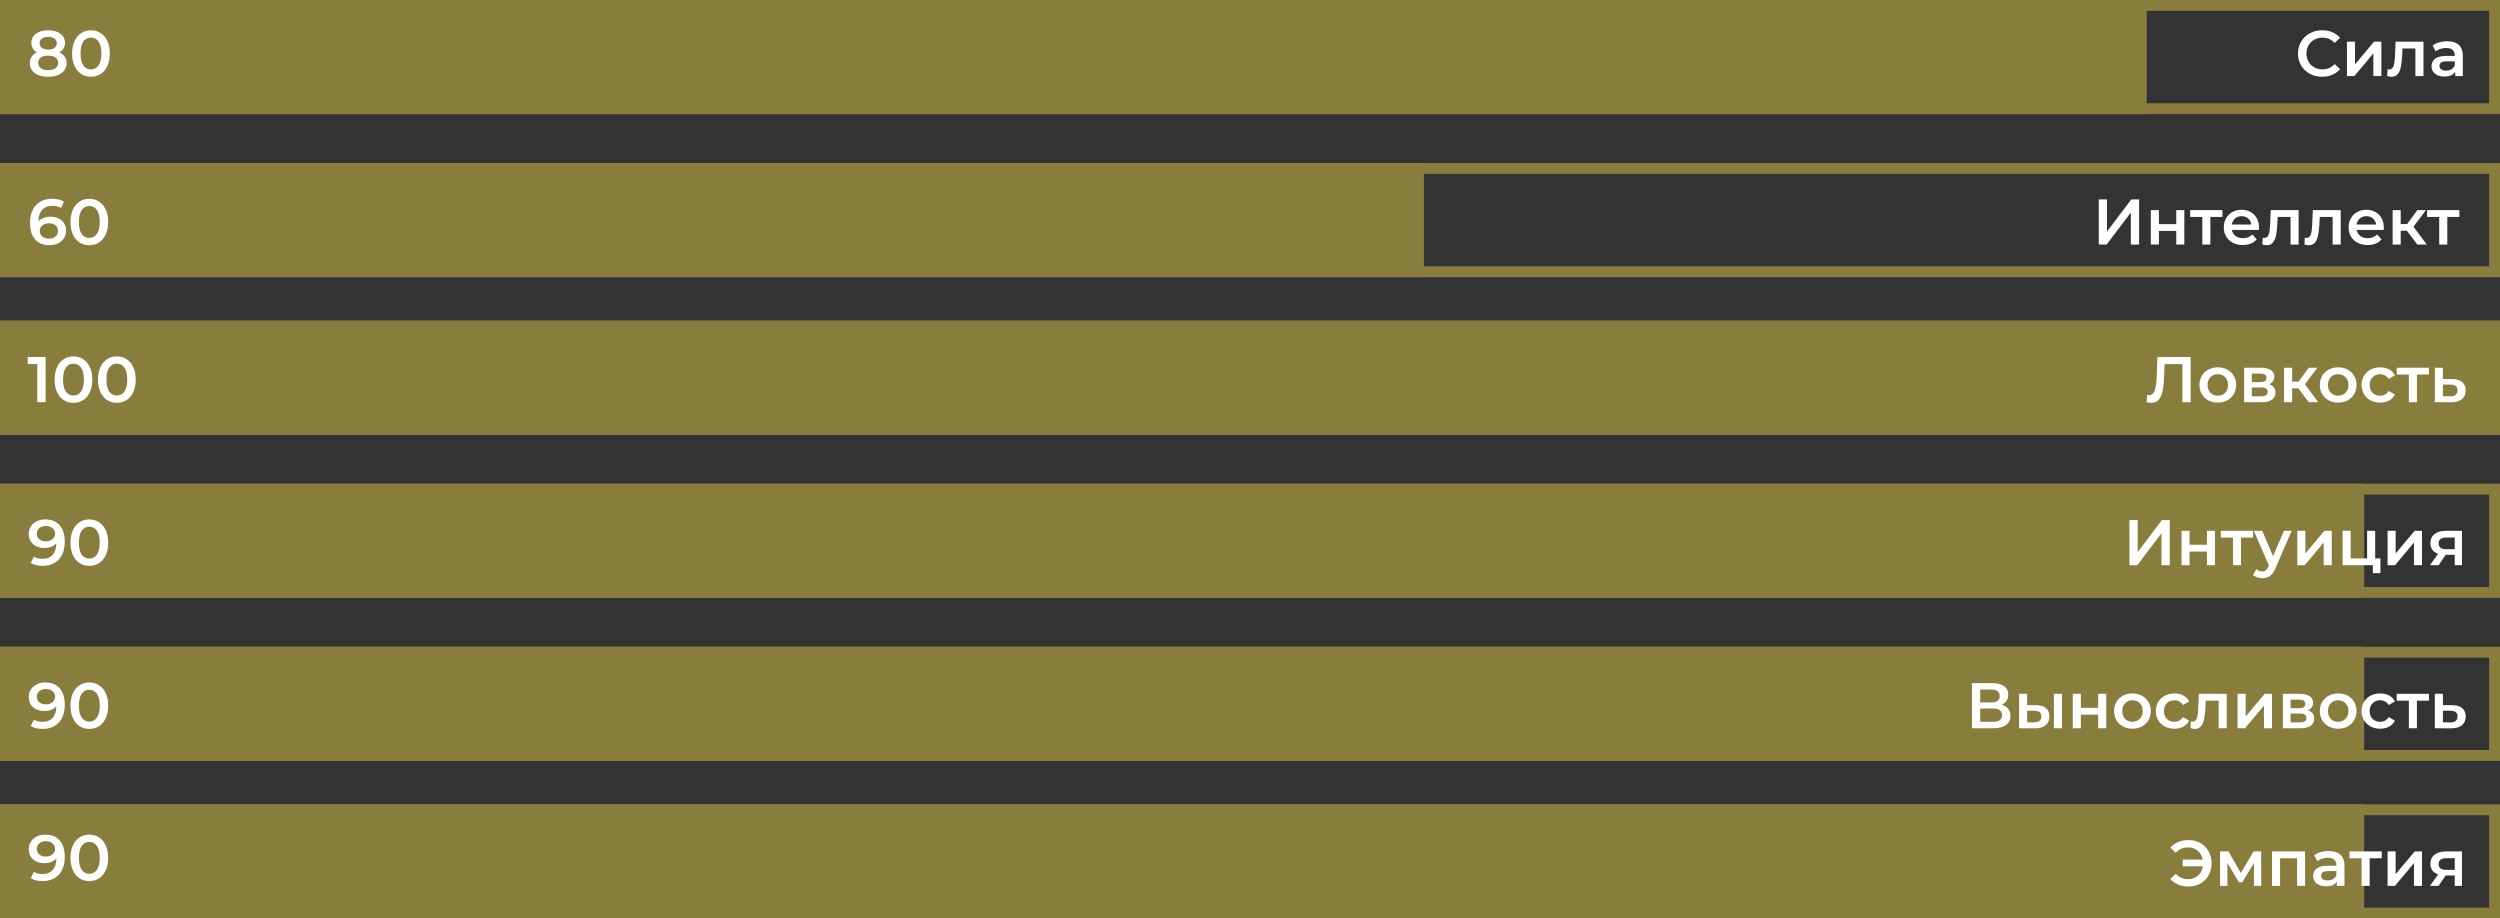 <?xml version="1.0" encoding="UTF-8"?> <svg xmlns="http://www.w3.org/2000/svg" width="460" height="169" viewBox="0 0 460 169" fill="none"><rect x="0" y="0" width="460" height="169" fill="#333333" stroke="none"/><rect x="1" y="1" width="458" height="19" stroke="#887D3C" stroke-width="2"></rect><rect width="395" height="21" fill="#887D3C"></rect><rect y="30" width="262" height="21" fill="#887D3C"></rect><rect y="59" width="460" height="21" fill="#887D3C"></rect><rect y="119" width="435" height="21" fill="#887D3C"></rect><rect y="148" width="435" height="21" fill="#887D3C"></rect><rect y="89" width="435" height="21" fill="#887D3C"></rect><rect x="1" y="31" width="458" height="19" stroke="#887D3C" stroke-width="2"></rect><rect x="1" y="60" width="458" height="19" stroke="#887D3C" stroke-width="2"></rect><rect x="1" y="90" width="458" height="19" stroke="#887D3C" stroke-width="2"></rect><rect x="1" y="120" width="458" height="19" stroke="#887D3C" stroke-width="2"></rect><rect x="1" y="149" width="458" height="19" stroke="#887D3C" stroke-width="2"></rect><path d="M10.911 9.632C11.346 9.83 11.679 10.099 11.908 10.439C12.146 10.771 12.264 11.163 12.264 11.614C12.264 12.121 12.122 12.564 11.837 12.944C11.56 13.323 11.164 13.616 10.65 13.822C10.136 14.02 9.538 14.119 8.858 14.119C8.177 14.119 7.58 14.02 7.065 13.822C6.559 13.616 6.167 13.323 5.89 12.944C5.613 12.564 5.475 12.121 5.475 11.614C5.475 11.163 5.59 10.771 5.819 10.439C6.048 10.099 6.377 9.83 6.804 9.632C6.472 9.45 6.215 9.213 6.033 8.92C5.859 8.619 5.772 8.275 5.772 7.887C5.772 7.42 5.898 7.013 6.151 6.665C6.412 6.316 6.776 6.047 7.243 5.857C7.71 5.668 8.248 5.573 8.858 5.573C9.475 5.573 10.017 5.668 10.484 5.857C10.951 6.047 11.315 6.316 11.576 6.665C11.837 7.013 11.967 7.42 11.967 7.887C11.967 8.275 11.876 8.615 11.694 8.908C11.512 9.201 11.251 9.442 10.911 9.632ZM8.858 6.783C8.375 6.783 7.991 6.886 7.706 7.092C7.429 7.298 7.291 7.586 7.291 7.958C7.291 8.314 7.429 8.599 7.706 8.813C7.991 9.019 8.375 9.122 8.858 9.122C9.348 9.122 9.736 9.019 10.021 8.813C10.306 8.599 10.448 8.314 10.448 7.958C10.448 7.586 10.302 7.298 10.009 7.092C9.724 6.886 9.34 6.783 8.858 6.783ZM8.858 12.908C9.427 12.908 9.878 12.789 10.211 12.552C10.543 12.315 10.709 11.986 10.709 11.567C10.709 11.155 10.543 10.831 10.211 10.593C9.878 10.356 9.427 10.237 8.858 10.237C8.288 10.237 7.841 10.356 7.516 10.593C7.192 10.831 7.03 11.155 7.03 11.567C7.03 11.986 7.192 12.315 7.516 12.552C7.841 12.789 8.288 12.908 8.858 12.908ZM16.731 14.119C16.067 14.119 15.473 13.953 14.951 13.62C14.428 13.28 14.017 12.789 13.716 12.148C13.416 11.499 13.265 10.732 13.265 9.846C13.265 8.959 13.416 8.196 13.716 7.555C14.017 6.906 14.428 6.415 14.951 6.083C15.473 5.743 16.067 5.573 16.731 5.573C17.396 5.573 17.989 5.743 18.512 6.083C19.042 6.415 19.457 6.906 19.758 7.555C20.059 8.196 20.209 8.959 20.209 9.846C20.209 10.732 20.059 11.499 19.758 12.148C19.457 12.789 19.042 13.28 18.512 13.62C17.989 13.953 17.396 14.119 16.731 14.119ZM16.731 12.777C17.325 12.777 17.792 12.532 18.132 12.041C18.48 11.551 18.654 10.819 18.654 9.846C18.654 8.872 18.48 8.14 18.132 7.65C17.792 7.159 17.325 6.914 16.731 6.914C16.146 6.914 15.679 7.159 15.331 7.65C14.99 8.14 14.82 8.872 14.82 9.846C14.82 10.819 14.99 11.551 15.331 12.041C15.679 12.532 16.146 12.777 16.731 12.777Z" fill="white"></path><path d="M386.175 36.691H387.694V42.59L392.157 36.691H393.594V45H392.074V39.113L387.611 45H386.175V36.691ZM395.757 38.662H397.241V41.237H400.434V38.662H401.917V45H400.434V42.495H397.241V45H395.757V38.662ZM408.927 39.92H406.707V45H405.223V39.92H402.992V38.662H408.927V39.92ZM415.659 41.866C415.659 41.969 415.651 42.116 415.636 42.306H410.662C410.749 42.773 410.975 43.144 411.339 43.421C411.711 43.69 412.17 43.825 412.716 43.825C413.412 43.825 413.986 43.595 414.437 43.136L415.232 44.05C414.947 44.391 414.587 44.648 414.152 44.822C413.717 44.996 413.226 45.083 412.68 45.083C411.984 45.083 411.37 44.945 410.84 44.668C410.31 44.391 409.899 44.007 409.606 43.516C409.321 43.018 409.179 42.456 409.179 41.831C409.179 41.214 409.317 40.66 409.594 40.169C409.879 39.671 410.271 39.283 410.769 39.006C411.268 38.729 411.829 38.59 412.455 38.59C413.072 38.59 413.622 38.729 414.104 39.006C414.595 39.275 414.975 39.659 415.244 40.157C415.521 40.648 415.659 41.218 415.659 41.866ZM412.455 39.777C411.98 39.777 411.576 39.92 411.244 40.205C410.919 40.482 410.722 40.854 410.65 41.32H414.247C414.184 40.861 413.99 40.49 413.665 40.205C413.341 39.92 412.937 39.777 412.455 39.777ZM422.946 38.662V45H421.462V39.92H419.088L419.029 41.178C418.989 42.017 418.91 42.721 418.792 43.291C418.681 43.853 418.487 44.3 418.21 44.632C417.941 44.956 417.569 45.119 417.094 45.119C416.873 45.119 416.6 45.075 416.275 44.988L416.346 43.742C416.457 43.766 416.552 43.777 416.631 43.777C416.932 43.777 417.157 43.659 417.308 43.421C417.458 43.176 417.553 42.887 417.593 42.555C417.64 42.215 417.68 41.732 417.711 41.107L417.818 38.662H422.946ZM430.689 38.662V45H429.205V39.92H426.831L426.772 41.178C426.732 42.017 426.653 42.721 426.535 43.291C426.424 43.853 426.23 44.3 425.953 44.632C425.684 44.956 425.312 45.119 424.837 45.119C424.616 45.119 424.343 45.075 424.018 44.988L424.089 43.742C424.2 43.766 424.295 43.777 424.374 43.777C424.675 43.777 424.901 43.659 425.051 43.421C425.201 43.176 425.296 42.887 425.336 42.555C425.383 42.215 425.423 41.732 425.454 41.107L425.561 38.662H430.689ZM438.622 41.866C438.622 41.969 438.614 42.116 438.598 42.306H433.625C433.712 42.773 433.937 43.144 434.301 43.421C434.673 43.69 435.132 43.825 435.678 43.825C436.375 43.825 436.948 43.595 437.399 43.136L438.195 44.05C437.91 44.391 437.55 44.648 437.114 44.822C436.679 44.996 436.189 45.083 435.643 45.083C434.946 45.083 434.333 44.945 433.803 44.668C433.273 44.391 432.861 44.007 432.568 43.516C432.284 43.018 432.141 42.456 432.141 41.831C432.141 41.214 432.28 40.66 432.557 40.169C432.841 39.671 433.233 39.283 433.732 39.006C434.23 38.729 434.792 38.59 435.417 38.59C436.034 38.59 436.584 38.729 437.067 39.006C437.558 39.275 437.937 39.659 438.206 40.157C438.483 40.648 438.622 41.218 438.622 41.866ZM435.417 39.777C434.942 39.777 434.539 39.92 434.206 40.205C433.882 40.482 433.684 40.854 433.613 41.32H437.209C437.146 40.861 436.952 40.49 436.628 40.205C436.303 39.92 435.9 39.777 435.417 39.777ZM442.88 42.46H441.728V45H440.245V38.662H441.728V41.225H442.915L444.791 38.662H446.381L444.079 41.712L446.536 45H444.791L442.88 42.46ZM452.522 39.92H450.302V45H448.818V39.92H446.587V38.662H452.522V39.92Z" fill="white"></path><path d="M427.271 14.119C426.432 14.119 425.673 13.937 424.992 13.573C424.32 13.201 423.789 12.69 423.402 12.041C423.022 11.393 422.832 10.661 422.832 9.846C422.832 9.031 423.026 8.299 423.414 7.65C423.801 7.001 424.332 6.494 425.004 6.13C425.685 5.759 426.444 5.573 427.283 5.573C427.964 5.573 428.585 5.691 429.147 5.929C429.708 6.166 430.183 6.51 430.571 6.961L429.574 7.899C428.973 7.25 428.233 6.926 427.354 6.926C426.785 6.926 426.274 7.052 425.823 7.306C425.372 7.551 425.02 7.895 424.767 8.338C424.514 8.781 424.387 9.284 424.387 9.846C424.387 10.408 424.514 10.91 424.767 11.353C425.02 11.796 425.372 12.144 425.823 12.398C426.274 12.643 426.785 12.766 427.354 12.766C428.233 12.766 428.973 12.437 429.574 11.78L430.571 12.73C430.183 13.181 429.704 13.525 429.135 13.763C428.573 14 427.952 14.119 427.271 14.119ZM431.837 7.662H433.321V11.84L436.823 7.662H438.176V14H436.692V9.822L433.202 14H431.837V7.662ZM445.917 7.662V14H444.433V8.92H442.059L442 10.178C441.96 11.017 441.881 11.721 441.762 12.291C441.651 12.853 441.458 13.3 441.181 13.632C440.912 13.957 440.54 14.119 440.065 14.119C439.843 14.119 439.57 14.075 439.246 13.988L439.317 12.742C439.428 12.766 439.523 12.777 439.602 12.777C439.903 12.777 440.128 12.659 440.279 12.421C440.429 12.176 440.524 11.887 440.563 11.555C440.611 11.215 440.65 10.732 440.682 10.107L440.789 7.662H445.917ZM450.277 7.59C451.21 7.59 451.923 7.816 452.413 8.267C452.912 8.71 453.161 9.383 453.161 10.285V14H451.76V13.229C451.578 13.505 451.317 13.719 450.977 13.869C450.645 14.012 450.241 14.083 449.766 14.083C449.292 14.083 448.876 14.004 448.52 13.846C448.164 13.68 447.887 13.454 447.689 13.169C447.499 12.876 447.404 12.548 447.404 12.184C447.404 11.614 447.614 11.159 448.033 10.819C448.461 10.471 449.129 10.297 450.039 10.297H451.677V10.202C451.677 9.759 451.543 9.418 451.274 9.181C451.013 8.944 450.621 8.825 450.099 8.825C449.743 8.825 449.39 8.88 449.042 8.991C448.702 9.102 448.413 9.256 448.176 9.454L447.594 8.374C447.927 8.121 448.326 7.927 448.793 7.792C449.26 7.658 449.754 7.59 450.277 7.59ZM450.075 13.003C450.447 13.003 450.775 12.92 451.06 12.754C451.353 12.58 451.559 12.334 451.677 12.018V11.282H450.146C449.292 11.282 448.864 11.563 448.864 12.125C448.864 12.394 448.971 12.607 449.185 12.766C449.398 12.924 449.695 13.003 450.075 13.003Z" fill="white"></path><path d="M391.817 95.691H393.336V101.59L397.799 95.691H399.235V104H397.716V98.113L393.253 104H391.817V95.691ZM401.399 97.662H402.882V100.237H406.075V97.662H407.559V104H406.075V101.496H402.882V104H401.399V97.662ZM414.568 98.92H412.348V104H410.865V98.92H408.633V97.662H414.568V98.92ZM421.673 97.662L418.706 104.51C418.429 105.199 418.092 105.682 417.697 105.958C417.301 106.243 416.822 106.386 416.26 106.386C415.944 106.386 415.631 106.334 415.323 106.231C415.014 106.129 414.761 105.986 414.563 105.804L415.157 104.712C415.299 104.847 415.465 104.954 415.655 105.033C415.853 105.112 416.051 105.151 416.249 105.151C416.51 105.151 416.723 105.084 416.89 104.95C417.064 104.815 417.222 104.59 417.364 104.273L417.471 104.024L414.706 97.662H416.249L418.243 102.35L420.249 97.662H421.673ZM422.703 97.662H424.187V101.84L427.689 97.662H429.042V104H427.558V99.822L424.068 104H422.703V97.662ZM437.993 102.742V105.46H436.605V104H431.038V97.662H432.521V102.742H435.548V97.662H437.032V102.742H437.993ZM439.314 97.662H440.798V101.84L444.299 97.662H445.652V104H444.169V99.822L440.679 104H439.314V97.662ZM453.001 97.662V104H451.672V102.089H449.998L448.705 104H447.114L448.61 101.887C448.151 101.729 447.798 101.488 447.553 101.163C447.316 100.831 447.197 100.423 447.197 99.941C447.197 99.213 447.454 98.651 447.969 98.255C448.483 97.859 449.191 97.662 450.093 97.662H453.001ZM450.141 98.908C449.183 98.908 448.705 99.268 448.705 99.988C448.705 100.7 449.167 101.056 450.093 101.056H451.672V98.908H450.141Z" fill="white"></path><path d="M402.701 154.573C403.508 154.573 404.232 154.759 404.873 155.13C405.522 155.494 406.028 156.001 406.392 156.65C406.756 157.299 406.938 158.031 406.938 158.846C406.938 159.661 406.756 160.393 406.392 161.042C406.028 161.69 405.522 162.201 404.873 162.573C404.232 162.937 403.508 163.119 402.701 163.119C401.996 163.119 401.355 163 400.778 162.763C400.208 162.525 399.733 162.181 399.353 161.73L400.327 160.78C400.936 161.437 401.7 161.766 402.617 161.766C403.33 161.766 403.931 161.548 404.422 161.113C404.92 160.678 405.225 160.104 405.336 159.392H401.62V158.169H405.312C405.177 157.496 404.865 156.954 404.374 156.543C403.891 156.131 403.306 155.926 402.617 155.926C401.7 155.926 400.936 156.254 400.327 156.911L399.353 155.961C399.733 155.51 400.208 155.166 400.778 154.929C401.355 154.691 401.996 154.573 402.701 154.573ZM414.724 163V158.798L412.587 162.335H411.946L409.846 158.786V163H408.492V156.662H410.047L412.303 160.626L414.665 156.662H416.053L416.065 163H414.724ZM424.133 156.662V163H422.661V157.92H419.539V163H418.055V156.662H424.133ZM428.497 156.59C429.43 156.59 430.142 156.816 430.633 157.267C431.132 157.71 431.381 158.383 431.381 159.285V163H429.98V162.228C429.798 162.505 429.537 162.719 429.197 162.869C428.865 163.012 428.461 163.083 427.986 163.083C427.511 163.083 427.096 163.004 426.74 162.846C426.384 162.68 426.107 162.454 425.909 162.169C425.719 161.876 425.624 161.548 425.624 161.184C425.624 160.614 425.834 160.159 426.253 159.819C426.681 159.471 427.349 159.297 428.259 159.297H429.897V159.202C429.897 158.759 429.763 158.418 429.494 158.181C429.232 157.944 428.841 157.825 428.319 157.825C427.962 157.825 427.61 157.88 427.262 157.991C426.922 158.102 426.633 158.256 426.396 158.454L425.814 157.374C426.146 157.121 426.546 156.927 427.013 156.792C427.48 156.658 427.974 156.59 428.497 156.59ZM428.295 162.003C428.667 162.003 428.995 161.92 429.28 161.754C429.573 161.58 429.778 161.334 429.897 161.018V160.282H428.366C427.511 160.282 427.084 160.563 427.084 161.125C427.084 161.394 427.191 161.607 427.405 161.766C427.618 161.924 427.915 162.003 428.295 162.003ZM438.238 157.92H436.018V163H434.534V157.92H432.303V156.662H438.238V157.92ZM439.314 156.662H440.798V160.84L444.299 156.662H445.652V163H444.169V158.822L440.679 163H439.314V156.662ZM453.001 156.662V163H451.672V161.089H449.998L448.705 163H447.114L448.61 160.887C448.151 160.729 447.798 160.488 447.553 160.163C447.316 159.831 447.197 159.423 447.197 158.941C447.197 158.213 447.454 157.651 447.969 157.255C448.483 156.859 449.191 156.662 450.093 156.662H453.001ZM450.141 157.908C449.183 157.908 448.705 158.268 448.705 158.988C448.705 159.7 449.167 160.056 450.093 160.056H451.672V157.908H450.141Z" fill="white"></path><path d="M368.298 129.679C368.828 129.822 369.232 130.067 369.509 130.415C369.786 130.756 369.924 131.183 369.924 131.697C369.924 132.425 369.655 132.991 369.117 133.395C368.579 133.798 367.8 134 366.779 134H362.838V125.691H366.553C367.487 125.691 368.215 125.877 368.737 126.249C369.26 126.621 369.521 127.147 369.521 127.828C369.521 128.263 369.414 128.639 369.2 128.955C368.995 129.272 368.694 129.513 368.298 129.679ZM364.358 129.24H366.423C366.921 129.24 367.301 129.141 367.562 128.944C367.823 128.746 367.954 128.453 367.954 128.065C367.954 127.677 367.823 127.385 367.562 127.187C367.301 126.981 366.921 126.878 366.423 126.878H364.358V129.24ZM366.731 132.813C367.823 132.813 368.369 132.402 368.369 131.579C368.369 130.771 367.823 130.368 366.731 130.368H364.358V132.813H366.731ZM374.602 129.751C375.409 129.751 376.026 129.933 376.454 130.297C376.881 130.661 377.095 131.175 377.095 131.84C377.095 132.536 376.857 133.074 376.382 133.454C375.916 133.834 375.251 134.02 374.388 134.012L371.516 134V127.662H373V129.739L374.602 129.751ZM377.914 127.662H379.397V134H377.914V127.662ZM374.258 132.92C374.693 132.928 375.025 132.837 375.255 132.647C375.484 132.457 375.599 132.18 375.599 131.816C375.599 131.46 375.488 131.199 375.267 131.033C375.045 130.866 374.709 130.779 374.258 130.771L373 130.76V132.908L374.258 132.92ZM381.392 127.662H382.876V130.237H386.068V127.662H387.552V134H386.068V131.496H382.876V134H381.392V127.662ZM392.366 134.083C391.725 134.083 391.147 133.945 390.633 133.668C390.118 133.391 389.715 133.007 389.422 132.516C389.137 132.018 388.995 131.456 388.995 130.831C388.995 130.206 389.137 129.648 389.422 129.157C389.715 128.667 390.118 128.283 390.633 128.006C391.147 127.729 391.725 127.59 392.366 127.59C393.014 127.59 393.596 127.729 394.11 128.006C394.625 128.283 395.024 128.667 395.309 129.157C395.602 129.648 395.748 130.206 395.748 130.831C395.748 131.456 395.602 132.018 395.309 132.516C395.024 133.007 394.625 133.391 394.11 133.668C393.596 133.945 393.014 134.083 392.366 134.083ZM392.366 132.813C392.912 132.813 393.363 132.631 393.719 132.267C394.075 131.903 394.253 131.424 394.253 130.831C394.253 130.237 394.075 129.759 393.719 129.395C393.363 129.031 392.912 128.849 392.366 128.849C391.82 128.849 391.368 129.031 391.012 129.395C390.664 129.759 390.49 130.237 390.49 130.831C390.49 131.424 390.664 131.903 391.012 132.267C391.368 132.631 391.82 132.813 392.366 132.813ZM400.098 134.083C399.442 134.083 398.852 133.945 398.33 133.668C397.808 133.391 397.4 133.007 397.107 132.516C396.814 132.018 396.668 131.456 396.668 130.831C396.668 130.206 396.814 129.648 397.107 129.157C397.4 128.667 397.804 128.283 398.318 128.006C398.84 127.729 399.434 127.59 400.098 127.59C400.723 127.59 401.269 127.717 401.736 127.97C402.211 128.223 402.567 128.587 402.805 129.062L401.665 129.727C401.483 129.434 401.254 129.217 400.977 129.074C400.708 128.924 400.411 128.849 400.086 128.849C399.533 128.849 399.074 129.031 398.71 129.395C398.346 129.751 398.164 130.229 398.164 130.831C398.164 131.432 398.342 131.915 398.698 132.279C399.062 132.635 399.525 132.813 400.086 132.813C400.411 132.813 400.708 132.742 400.977 132.599C401.254 132.449 401.483 132.227 401.665 131.935L402.805 132.599C402.559 133.074 402.199 133.442 401.724 133.703C401.258 133.956 400.716 134.083 400.098 134.083ZM409.717 127.662V134H408.233V128.92H405.859L405.8 130.178C405.76 131.017 405.681 131.721 405.562 132.291C405.452 132.853 405.258 133.3 404.981 133.632C404.712 133.956 404.34 134.119 403.865 134.119C403.643 134.119 403.37 134.075 403.046 133.988L403.117 132.742C403.228 132.766 403.323 132.777 403.402 132.777C403.703 132.777 403.928 132.659 404.079 132.421C404.229 132.176 404.324 131.887 404.364 131.555C404.411 131.215 404.451 130.732 404.482 130.107L404.589 127.662H409.717ZM411.715 127.662H413.199V131.84L416.7 127.662H418.053V134H416.57V129.822L413.08 134H411.715V127.662ZM424.643 130.7C425.426 130.938 425.818 131.444 425.818 132.22C425.818 132.789 425.604 133.228 425.177 133.537C424.749 133.846 424.116 134 423.278 134H420.049V127.662H423.147C423.922 127.662 424.528 127.804 424.963 128.089C425.398 128.374 425.616 128.777 425.616 129.3C425.616 129.624 425.529 129.905 425.355 130.142C425.189 130.38 424.951 130.566 424.643 130.7ZM421.462 130.309H423.016C423.784 130.309 424.168 130.043 424.168 129.513C424.168 128.999 423.784 128.742 423.016 128.742H421.462V130.309ZM423.159 132.92C423.974 132.92 424.381 132.655 424.381 132.125C424.381 131.848 424.286 131.642 424.097 131.507C423.907 131.365 423.61 131.294 423.206 131.294H421.462V132.92H423.159ZM430.223 134.083C429.582 134.083 429.004 133.945 428.49 133.668C427.976 133.391 427.572 133.007 427.279 132.516C426.994 132.018 426.852 131.456 426.852 130.831C426.852 130.206 426.994 129.648 427.279 129.157C427.572 128.667 427.976 128.283 428.49 128.006C429.004 127.729 429.582 127.59 430.223 127.59C430.872 127.59 431.453 127.729 431.968 128.006C432.482 128.283 432.882 128.667 433.167 129.157C433.459 129.648 433.606 130.206 433.606 130.831C433.606 131.456 433.459 132.018 433.167 132.516C432.882 133.007 432.482 133.391 431.968 133.668C431.453 133.945 430.872 134.083 430.223 134.083ZM430.223 132.813C430.769 132.813 431.22 132.631 431.576 132.267C431.932 131.903 432.11 131.424 432.11 130.831C432.11 130.237 431.932 129.759 431.576 129.395C431.22 129.031 430.769 128.849 430.223 128.849C429.677 128.849 429.226 129.031 428.87 129.395C428.522 129.759 428.348 130.237 428.348 130.831C428.348 131.424 428.522 131.903 428.87 132.267C429.226 132.631 429.677 132.813 430.223 132.813ZM437.956 134.083C437.299 134.083 436.709 133.945 436.187 133.668C435.665 133.391 435.257 133.007 434.965 132.516C434.672 132.018 434.525 131.456 434.525 130.831C434.525 130.206 434.672 129.648 434.965 129.157C435.257 128.667 435.661 128.283 436.175 128.006C436.698 127.729 437.291 127.59 437.956 127.59C438.581 127.59 439.127 127.717 439.594 127.97C440.069 128.223 440.425 128.587 440.662 129.062L439.523 129.727C439.341 129.434 439.111 129.217 438.834 129.074C438.565 128.924 438.268 128.849 437.944 128.849C437.39 128.849 436.931 129.031 436.567 129.395C436.203 129.751 436.021 130.229 436.021 130.831C436.021 131.432 436.199 131.915 436.555 132.279C436.919 132.635 437.382 132.813 437.944 132.813C438.268 132.813 438.565 132.742 438.834 132.599C439.111 132.449 439.341 132.227 439.523 131.935L440.662 132.599C440.417 133.074 440.057 133.442 439.582 133.703C439.115 133.956 438.573 134.083 437.956 134.083ZM446.931 128.92H444.712V134H443.228V128.92H440.996V127.662H446.931V128.92ZM451.188 129.751C451.996 129.751 452.613 129.933 453.04 130.297C453.475 130.661 453.693 131.175 453.693 131.84C453.693 132.536 453.456 133.074 452.981 133.454C452.506 133.834 451.837 134.02 450.975 134.012L448.007 134V127.662H449.491V129.739L451.188 129.751ZM450.844 132.92C451.279 132.928 451.612 132.837 451.841 132.647C452.071 132.457 452.186 132.18 452.186 131.816C452.186 131.46 452.075 131.199 451.853 131.033C451.632 130.866 451.295 130.779 450.844 130.771L449.491 130.76V132.908L450.844 132.92Z" fill="white"></path><path d="M403.076 65.691V74H401.556V66.997H398.28L398.209 69.074C398.17 70.237 398.075 71.183 397.924 71.911C397.774 72.631 397.533 73.181 397.2 73.561C396.868 73.933 396.409 74.119 395.823 74.119C395.618 74.119 395.337 74.079 394.981 74L395.087 72.659C395.19 72.69 395.309 72.706 395.444 72.706C395.926 72.706 396.266 72.421 396.464 71.852C396.67 71.274 396.797 70.368 396.844 69.133L396.963 65.691H403.076ZM408.072 74.083C407.431 74.083 406.853 73.945 406.339 73.668C405.825 73.391 405.421 73.007 405.128 72.516C404.843 72.018 404.701 71.456 404.701 70.831C404.701 70.206 404.843 69.648 405.128 69.157C405.421 68.667 405.825 68.283 406.339 68.006C406.853 67.729 407.431 67.59 408.072 67.59C408.721 67.59 409.302 67.729 409.817 68.006C410.331 68.283 410.731 68.667 411.015 69.157C411.308 69.648 411.455 70.206 411.455 70.831C411.455 71.456 411.308 72.018 411.015 72.516C410.731 73.007 410.331 73.391 409.817 73.668C409.302 73.945 408.721 74.083 408.072 74.083ZM408.072 72.813C408.618 72.813 409.069 72.631 409.425 72.267C409.781 71.903 409.959 71.424 409.959 70.831C409.959 70.237 409.781 69.759 409.425 69.395C409.069 69.031 408.618 68.849 408.072 68.849C407.526 68.849 407.075 69.031 406.719 69.395C406.371 69.759 406.196 70.237 406.196 70.831C406.196 71.424 406.371 71.903 406.719 72.267C407.075 72.631 407.526 72.813 408.072 72.813ZM417.514 70.7C418.297 70.938 418.689 71.444 418.689 72.22C418.689 72.789 418.475 73.228 418.048 73.537C417.621 73.846 416.988 74 416.149 74H412.92V67.662H416.018C416.794 67.662 417.399 67.804 417.834 68.089C418.27 68.374 418.487 68.777 418.487 69.3C418.487 69.624 418.4 69.905 418.226 70.142C418.06 70.38 417.822 70.566 417.514 70.7ZM414.333 70.309H415.888C416.655 70.309 417.039 70.043 417.039 69.513C417.039 68.999 416.655 68.742 415.888 68.742H414.333V70.309ZM416.03 72.92C416.845 72.92 417.253 72.655 417.253 72.125C417.253 71.848 417.158 71.642 416.968 71.507C416.778 71.365 416.481 71.294 416.078 71.294H414.333V72.92H416.03ZM422.904 71.46H421.753V74H420.269V67.662H421.753V70.225H422.94L424.815 67.662H426.406L424.103 70.712L426.56 74H424.815L422.904 71.46ZM430.223 74.083C429.582 74.083 429.004 73.945 428.49 73.668C427.976 73.391 427.572 73.007 427.279 72.516C426.994 72.018 426.852 71.456 426.852 70.831C426.852 70.206 426.994 69.648 427.279 69.157C427.572 68.667 427.976 68.283 428.49 68.006C429.004 67.729 429.582 67.59 430.223 67.59C430.872 67.59 431.453 67.729 431.968 68.006C432.482 68.283 432.882 68.667 433.167 69.157C433.459 69.648 433.606 70.206 433.606 70.831C433.606 71.456 433.459 72.018 433.167 72.516C432.882 73.007 432.482 73.391 431.968 73.668C431.453 73.945 430.872 74.083 430.223 74.083ZM430.223 72.813C430.769 72.813 431.22 72.631 431.576 72.267C431.932 71.903 432.11 71.424 432.11 70.831C432.11 70.237 431.932 69.759 431.576 69.395C431.22 69.031 430.769 68.849 430.223 68.849C429.677 68.849 429.226 69.031 428.87 69.395C428.522 69.759 428.348 70.237 428.348 70.831C428.348 71.424 428.522 71.903 428.87 72.267C429.226 72.631 429.677 72.813 430.223 72.813ZM437.956 74.083C437.299 74.083 436.709 73.945 436.187 73.668C435.665 73.391 435.257 73.007 434.965 72.516C434.672 72.018 434.525 71.456 434.525 70.831C434.525 70.206 434.672 69.648 434.965 69.157C435.257 68.667 435.661 68.283 436.175 68.006C436.698 67.729 437.291 67.59 437.956 67.59C438.581 67.59 439.127 67.717 439.594 67.97C440.069 68.224 440.425 68.588 440.662 69.062L439.523 69.727C439.341 69.434 439.111 69.217 438.834 69.074C438.565 68.924 438.268 68.849 437.944 68.849C437.39 68.849 436.931 69.031 436.567 69.395C436.203 69.751 436.021 70.229 436.021 70.831C436.021 71.432 436.199 71.915 436.555 72.279C436.919 72.635 437.382 72.813 437.944 72.813C438.268 72.813 438.565 72.742 438.834 72.599C439.111 72.449 439.341 72.228 439.523 71.935L440.662 72.599C440.417 73.074 440.057 73.442 439.582 73.703C439.115 73.957 438.573 74.083 437.956 74.083ZM446.931 68.92H444.712V74H443.228V68.92H440.996V67.662H446.931V68.92ZM451.188 69.751C451.996 69.751 452.613 69.933 453.04 70.297C453.475 70.661 453.693 71.175 453.693 71.84C453.693 72.536 453.456 73.074 452.981 73.454C452.506 73.834 451.837 74.02 450.975 74.012L448.007 74V67.662H449.491V69.739L451.188 69.751ZM450.844 72.92C451.279 72.928 451.612 72.837 451.841 72.647C452.071 72.457 452.186 72.18 452.186 71.816C452.186 71.46 452.075 71.199 451.853 71.033C451.632 70.866 451.295 70.779 450.844 70.772L449.491 70.76V72.908L450.844 72.92Z" fill="white"></path><path d="M9.297 39.872C9.843 39.872 10.333 39.979 10.769 40.193C11.204 40.399 11.544 40.695 11.789 41.083C12.035 41.471 12.157 41.918 12.157 42.424C12.157 42.962 12.023 43.437 11.754 43.849C11.485 44.252 11.121 44.565 10.662 44.786C10.203 45.008 9.688 45.119 9.119 45.119C7.979 45.119 7.093 44.763 6.46 44.05C5.835 43.338 5.522 42.318 5.522 40.988C5.522 40.054 5.692 39.259 6.033 38.602C6.373 37.938 6.848 37.435 7.457 37.095C8.074 36.747 8.786 36.573 9.594 36.573C10.021 36.573 10.42 36.62 10.792 36.715C11.172 36.802 11.501 36.933 11.777 37.107L11.208 38.27C10.796 38.001 10.27 37.866 9.629 37.866C8.83 37.866 8.205 38.112 7.754 38.602C7.303 39.093 7.077 39.801 7.077 40.727V40.739C7.322 40.454 7.635 40.24 8.015 40.098C8.395 39.947 8.822 39.872 9.297 39.872ZM9.036 43.908C9.518 43.908 9.91 43.781 10.211 43.528C10.511 43.267 10.662 42.923 10.662 42.495C10.662 42.06 10.511 41.716 10.211 41.463C9.91 41.21 9.506 41.083 9 41.083C8.502 41.083 8.094 41.218 7.777 41.487C7.469 41.756 7.315 42.096 7.315 42.507C7.315 42.911 7.465 43.247 7.766 43.516C8.074 43.777 8.498 43.908 9.036 43.908ZM16.43 45.119C15.765 45.119 15.172 44.953 14.649 44.62C14.127 44.28 13.716 43.789 13.415 43.148C13.114 42.499 12.964 41.732 12.964 40.846C12.964 39.959 13.114 39.196 13.415 38.555C13.716 37.906 14.127 37.415 14.649 37.083C15.172 36.743 15.765 36.573 16.43 36.573C17.095 36.573 17.688 36.743 18.21 37.083C18.74 37.415 19.156 37.906 19.457 38.555C19.757 39.196 19.908 39.959 19.908 40.846C19.908 41.732 19.757 42.499 19.457 43.148C19.156 43.789 18.74 44.28 18.21 44.62C17.688 44.953 17.095 45.119 16.43 45.119ZM16.43 43.777C17.023 43.777 17.49 43.532 17.83 43.041C18.179 42.551 18.353 41.819 18.353 40.846C18.353 39.872 18.179 39.14 17.83 38.65C17.49 38.159 17.023 37.914 16.43 37.914C15.844 37.914 15.377 38.159 15.029 38.65C14.689 39.14 14.519 39.872 14.519 40.846C14.519 41.819 14.689 42.551 15.029 43.041C15.377 43.532 15.844 43.777 16.43 43.777Z" fill="white"></path><path d="M8.395 65.691V74H6.852V66.985H5.095V65.691H8.395ZM13.509 74.119C12.844 74.119 12.251 73.953 11.728 73.62C11.206 73.28 10.795 72.789 10.494 72.148C10.193 71.499 10.043 70.732 10.043 69.846C10.043 68.959 10.193 68.196 10.494 67.555C10.795 66.906 11.206 66.415 11.728 66.083C12.251 65.743 12.844 65.573 13.509 65.573C14.174 65.573 14.767 65.743 15.289 66.083C15.819 66.415 16.235 66.906 16.535 67.555C16.836 68.196 16.987 68.959 16.987 69.846C16.987 70.732 16.836 71.499 16.535 72.148C16.235 72.789 15.819 73.28 15.289 73.62C14.767 73.953 14.174 74.119 13.509 74.119ZM13.509 72.777C14.102 72.777 14.569 72.532 14.909 72.041C15.258 71.551 15.432 70.819 15.432 69.846C15.432 68.872 15.258 68.14 14.909 67.65C14.569 67.159 14.102 66.914 13.509 66.914C12.923 66.914 12.456 67.159 12.108 67.65C11.768 68.14 11.598 68.872 11.598 69.846C11.598 70.819 11.768 71.551 12.108 72.041C12.456 72.532 12.923 72.777 13.509 72.777ZM21.495 74.119C20.831 74.119 20.237 73.953 19.715 73.62C19.193 73.28 18.781 72.789 18.48 72.148C18.18 71.499 18.029 70.732 18.029 69.846C18.029 68.959 18.18 68.196 18.48 67.555C18.781 66.906 19.193 66.415 19.715 66.083C20.237 65.743 20.831 65.573 21.495 65.573C22.16 65.573 22.753 65.743 23.276 66.083C23.806 66.415 24.221 66.906 24.522 67.555C24.823 68.196 24.973 68.959 24.973 69.846C24.973 70.732 24.823 71.499 24.522 72.148C24.221 72.789 23.806 73.28 23.276 73.62C22.753 73.953 22.16 74.119 21.495 74.119ZM21.495 72.777C22.089 72.777 22.556 72.532 22.896 72.041C23.244 71.551 23.418 70.819 23.418 69.846C23.418 68.872 23.244 68.14 22.896 67.65C22.556 67.159 22.089 66.914 21.495 66.914C20.91 66.914 20.443 67.159 20.095 67.65C19.754 68.14 19.584 68.872 19.584 69.846C19.584 70.819 19.754 71.551 20.095 72.041C20.443 72.532 20.91 72.777 21.495 72.777Z" fill="white"></path><path d="M8.323 125.573C9.463 125.573 10.345 125.929 10.97 126.641C11.603 127.353 11.92 128.374 11.92 129.703C11.92 130.637 11.75 131.436 11.41 132.101C11.069 132.758 10.591 133.26 9.973 133.608C9.364 133.949 8.656 134.119 7.849 134.119C7.421 134.119 7.018 134.075 6.638 133.988C6.266 133.893 5.942 133.759 5.665 133.585L6.234 132.421C6.646 132.69 7.172 132.825 7.813 132.825C8.612 132.825 9.237 132.58 9.688 132.089C10.139 131.598 10.365 130.89 10.365 129.964V129.952C10.12 130.237 9.807 130.455 9.427 130.605C9.048 130.748 8.62 130.819 8.145 130.819C7.599 130.819 7.109 130.716 6.674 130.51C6.238 130.297 5.898 129.996 5.653 129.608C5.408 129.221 5.285 128.773 5.285 128.267C5.285 127.729 5.419 127.258 5.688 126.855C5.957 126.443 6.321 126.127 6.78 125.905C7.239 125.683 7.754 125.573 8.323 125.573ZM8.442 129.608C8.941 129.608 9.344 129.474 9.653 129.205C9.969 128.936 10.128 128.595 10.128 128.184C10.128 127.78 9.973 127.448 9.665 127.187C9.364 126.918 8.945 126.783 8.407 126.783C7.924 126.783 7.532 126.914 7.231 127.175C6.931 127.428 6.78 127.768 6.78 128.196C6.78 128.631 6.931 128.975 7.231 129.228C7.532 129.482 7.936 129.608 8.442 129.608ZM16.43 134.119C15.765 134.119 15.172 133.953 14.649 133.62C14.127 133.28 13.716 132.789 13.415 132.148C13.114 131.499 12.964 130.732 12.964 129.846C12.964 128.959 13.114 128.196 13.415 127.555C13.716 126.906 14.127 126.415 14.649 126.083C15.172 125.743 15.765 125.573 16.43 125.573C17.095 125.573 17.688 125.743 18.21 126.083C18.74 126.415 19.156 126.906 19.457 127.555C19.757 128.196 19.908 128.959 19.908 129.846C19.908 130.732 19.757 131.499 19.457 132.148C19.156 132.789 18.74 133.28 18.21 133.62C17.688 133.953 17.095 134.119 16.43 134.119ZM16.43 132.777C17.023 132.777 17.49 132.532 17.83 132.042C18.179 131.551 18.353 130.819 18.353 129.846C18.353 128.872 18.179 128.14 17.83 127.65C17.49 127.159 17.023 126.914 16.43 126.914C15.844 126.914 15.377 127.159 15.029 127.65C14.689 128.14 14.519 128.872 14.519 129.846C14.519 130.819 14.689 131.551 15.029 132.042C15.377 132.532 15.844 132.777 16.43 132.777Z" fill="white"></path><path d="M8.323 153.573C9.463 153.573 10.345 153.929 10.97 154.641C11.603 155.353 11.92 156.374 11.92 157.703C11.92 158.637 11.75 159.436 11.41 160.101C11.069 160.758 10.591 161.26 9.973 161.608C9.364 161.949 8.656 162.119 7.849 162.119C7.421 162.119 7.018 162.075 6.638 161.988C6.266 161.893 5.942 161.759 5.665 161.585L6.234 160.421C6.646 160.69 7.172 160.825 7.813 160.825C8.612 160.825 9.237 160.58 9.688 160.089C10.139 159.598 10.365 158.89 10.365 157.964V157.952C10.12 158.237 9.807 158.455 9.427 158.605C9.048 158.748 8.62 158.819 8.145 158.819C7.599 158.819 7.109 158.716 6.674 158.51C6.238 158.297 5.898 157.996 5.653 157.608C5.408 157.221 5.285 156.773 5.285 156.267C5.285 155.729 5.419 155.258 5.688 154.855C5.957 154.443 6.321 154.127 6.78 153.905C7.239 153.683 7.754 153.573 8.323 153.573ZM8.442 157.608C8.941 157.608 9.344 157.474 9.653 157.205C9.969 156.936 10.128 156.595 10.128 156.184C10.128 155.78 9.973 155.448 9.665 155.187C9.364 154.918 8.945 154.783 8.407 154.783C7.924 154.783 7.532 154.914 7.231 155.175C6.931 155.428 6.78 155.768 6.78 156.196C6.78 156.631 6.931 156.975 7.231 157.228C7.532 157.482 7.936 157.608 8.442 157.608ZM16.43 162.119C15.765 162.119 15.172 161.953 14.649 161.62C14.127 161.28 13.716 160.789 13.415 160.148C13.114 159.499 12.964 158.732 12.964 157.846C12.964 156.959 13.114 156.196 13.415 155.555C13.716 154.906 14.127 154.415 14.649 154.083C15.172 153.743 15.765 153.573 16.43 153.573C17.095 153.573 17.688 153.743 18.21 154.083C18.74 154.415 19.156 154.906 19.457 155.555C19.757 156.196 19.908 156.959 19.908 157.846C19.908 158.732 19.757 159.499 19.457 160.148C19.156 160.789 18.74 161.28 18.21 161.62C17.688 161.953 17.095 162.119 16.43 162.119ZM16.43 160.777C17.023 160.777 17.49 160.532 17.83 160.042C18.179 159.551 18.353 158.819 18.353 157.846C18.353 156.872 18.179 156.14 17.83 155.65C17.49 155.159 17.023 154.914 16.43 154.914C15.844 154.914 15.377 155.159 15.029 155.65C14.689 156.14 14.519 156.872 14.519 157.846C14.519 158.819 14.689 159.551 15.029 160.042C15.377 160.532 15.844 160.777 16.43 160.777Z" fill="white"></path><path d="M8.323 95.573C9.463 95.573 10.345 95.929 10.97 96.641C11.603 97.353 11.92 98.374 11.92 99.703C11.92 100.637 11.75 101.436 11.41 102.101C11.069 102.758 10.591 103.26 9.973 103.608C9.364 103.949 8.656 104.119 7.849 104.119C7.421 104.119 7.018 104.075 6.638 103.988C6.266 103.893 5.942 103.759 5.665 103.585L6.234 102.421C6.646 102.69 7.172 102.825 7.813 102.825C8.612 102.825 9.237 102.58 9.688 102.089C10.139 101.598 10.365 100.89 10.365 99.964V99.953C10.12 100.237 9.807 100.455 9.427 100.605C9.048 100.748 8.62 100.819 8.145 100.819C7.599 100.819 7.109 100.716 6.674 100.51C6.238 100.297 5.898 99.996 5.653 99.608C5.408 99.221 5.285 98.773 5.285 98.267C5.285 97.729 5.419 97.258 5.688 96.855C5.957 96.443 6.321 96.126 6.78 95.905C7.239 95.683 7.754 95.573 8.323 95.573ZM8.442 99.608C8.941 99.608 9.344 99.474 9.653 99.205C9.969 98.936 10.128 98.595 10.128 98.184C10.128 97.78 9.973 97.448 9.665 97.187C9.364 96.918 8.945 96.783 8.407 96.783C7.924 96.783 7.532 96.914 7.231 97.175C6.931 97.428 6.78 97.769 6.78 98.196C6.78 98.631 6.931 98.975 7.231 99.228C7.532 99.482 7.936 99.608 8.442 99.608ZM16.43 104.119C15.765 104.119 15.172 103.953 14.649 103.62C14.127 103.28 13.716 102.789 13.415 102.148C13.114 101.499 12.964 100.732 12.964 99.846C12.964 98.959 13.114 98.196 13.415 97.555C13.716 96.906 14.127 96.415 14.649 96.083C15.172 95.743 15.765 95.573 16.43 95.573C17.095 95.573 17.688 95.743 18.21 96.083C18.74 96.415 19.156 96.906 19.457 97.555C19.757 98.196 19.908 98.959 19.908 99.846C19.908 100.732 19.757 101.499 19.457 102.148C19.156 102.789 18.74 103.28 18.21 103.62C17.688 103.953 17.095 104.119 16.43 104.119ZM16.43 102.777C17.023 102.777 17.49 102.532 17.83 102.042C18.179 101.551 18.353 100.819 18.353 99.846C18.353 98.872 18.179 98.14 17.83 97.65C17.49 97.159 17.023 96.914 16.43 96.914C15.844 96.914 15.377 97.159 15.029 97.65C14.689 98.14 14.519 98.872 14.519 99.846C14.519 100.819 14.689 101.551 15.029 102.042C15.377 102.532 15.844 102.777 16.43 102.777Z" fill="white"></path></svg> 